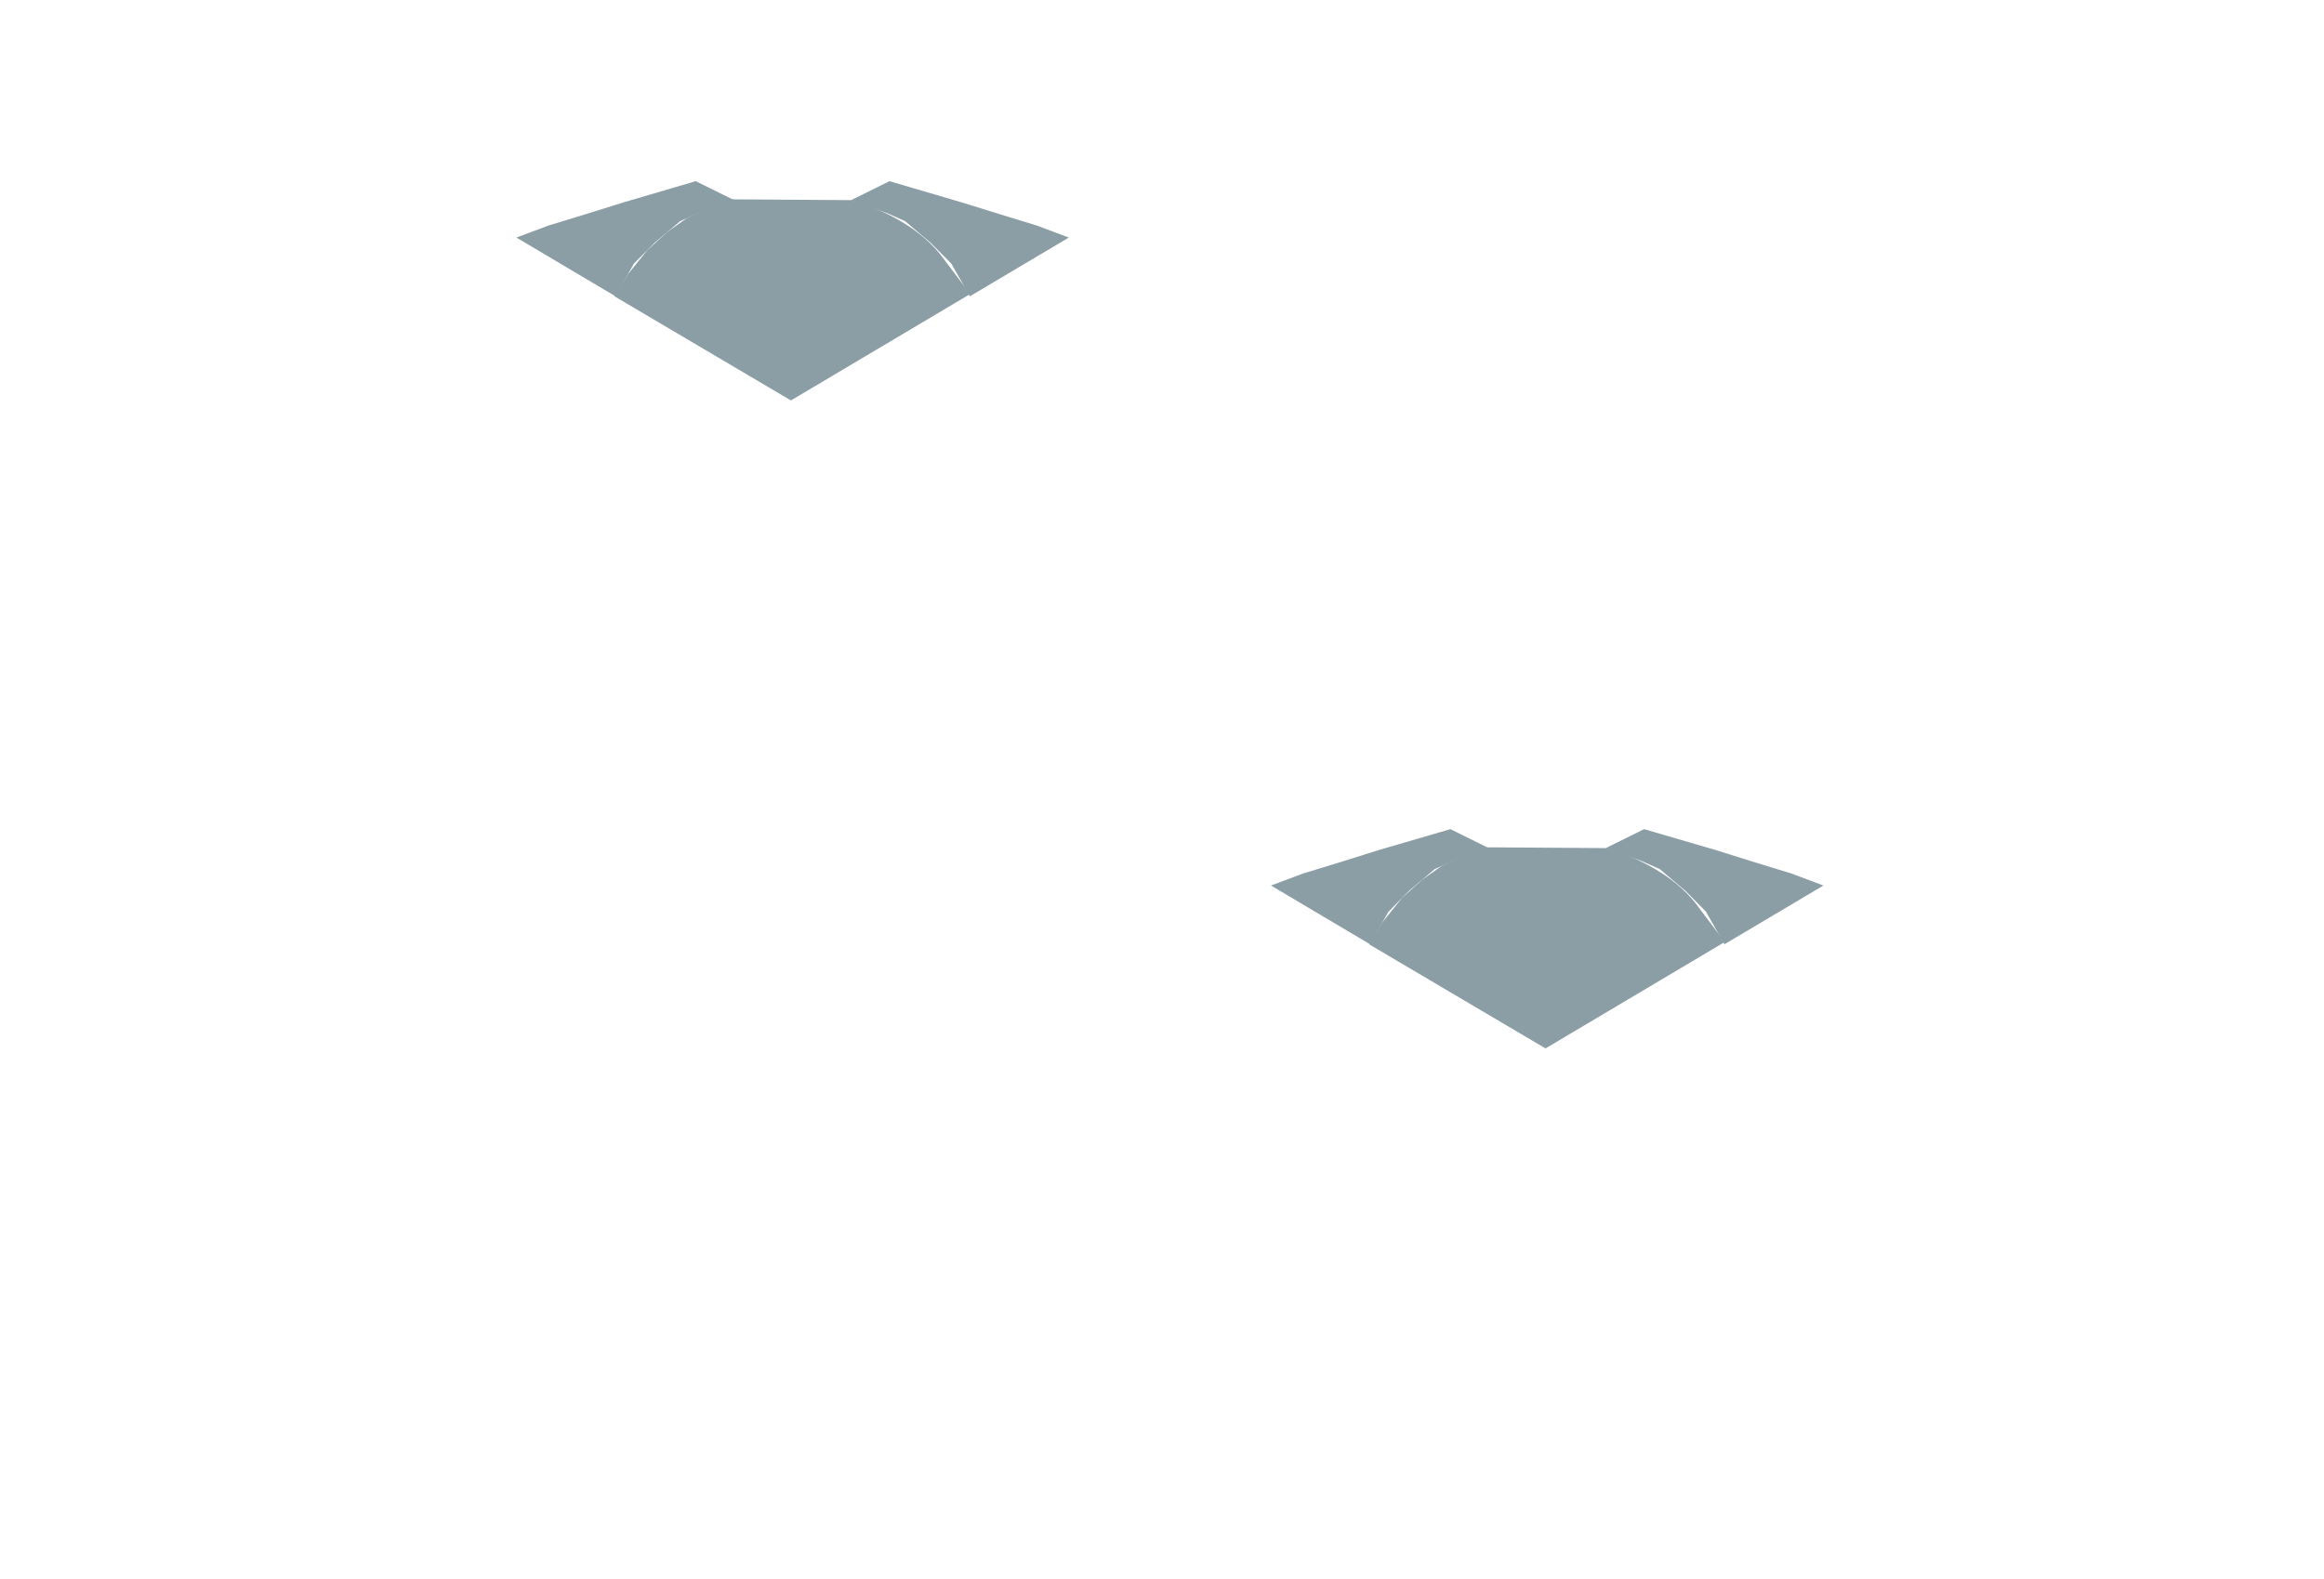 <?xml version="1.0" encoding="utf-8"?>
<!-- Generator: Adobe Illustrator 25.3.1, SVG Export Plug-In . SVG Version: 6.00 Build 0)  -->
<svg version="1.1" id="圖層_3" xmlns="http://www.w3.org/2000/svg" xmlns:xlink="http://www.w3.org/1999/xlink" x="0px" y="0px"
	 viewBox="0 0 2353.3 1599.2" style="enable-background:new 0 0 2353.3 1599.2;" xml:space="preserve">
<style type="text/css">
	.st0{fill:#8C9EA5;}
</style>
<g>
	<g>
		<polygon class="st0" points="743.6,202.8 704.5,183.5 632.3,204.7 595.4,216.2 555.5,228.4 522.9,240.6 623.2,300.1 641.9,267 
			662.6,246.1 688.8,224 707.4,215.7 		"/>
		<polygon class="st0" points="861.6,202.8 900.7,183.5 972.9,204.7 1009.9,216.2 1049.8,228.4 1082.3,240.6 982.1,300.1 963.3,267 
			942.6,246.1 916.5,224 897.9,215.7 		"/>
	</g>
	<path class="st0" d="M741.9,201.9l119.8,0.8c0,0,62.9,15.3,94.9,60.9l25.8,34.2L800.9,405.6L622.2,300.1l13.7-22.4l19.7-24.5
		l20.5-18.5l19.2-13.6l23.1-11.2L741.9,201.9z"/>
</g>
<g>
	<g>
		<polygon class="st0" points="1507.7,859.1 1468.7,839.8 1396.4,860.9 1359.5,872.5 1319.6,884.7 1287,896.9 1387.3,956.4 
			1406.1,923.3 1426.8,902.3 1452.9,880.2 1471.5,872 		"/>
		<polygon class="st0" points="1625.8,859.1 1664.8,839.8 1737.1,860.9 1774,872.5 1813.9,884.7 1846.4,896.9 1746.2,956.4 
			1727.4,923.3 1706.7,902.3 1680.6,880.2 1662,872 		"/>
	</g>
	<path class="st0" d="M1506,858.2l119.8,0.8c0,0,62.9,15.3,94.9,60.9l25.8,34.2L1565,1061.9l-178.7-105.5l13.7-22.4l19.7-24.5
		l20.5-18.5l19.2-13.6l23.1-11.2L1506,858.2z"/>
</g>
</svg>

